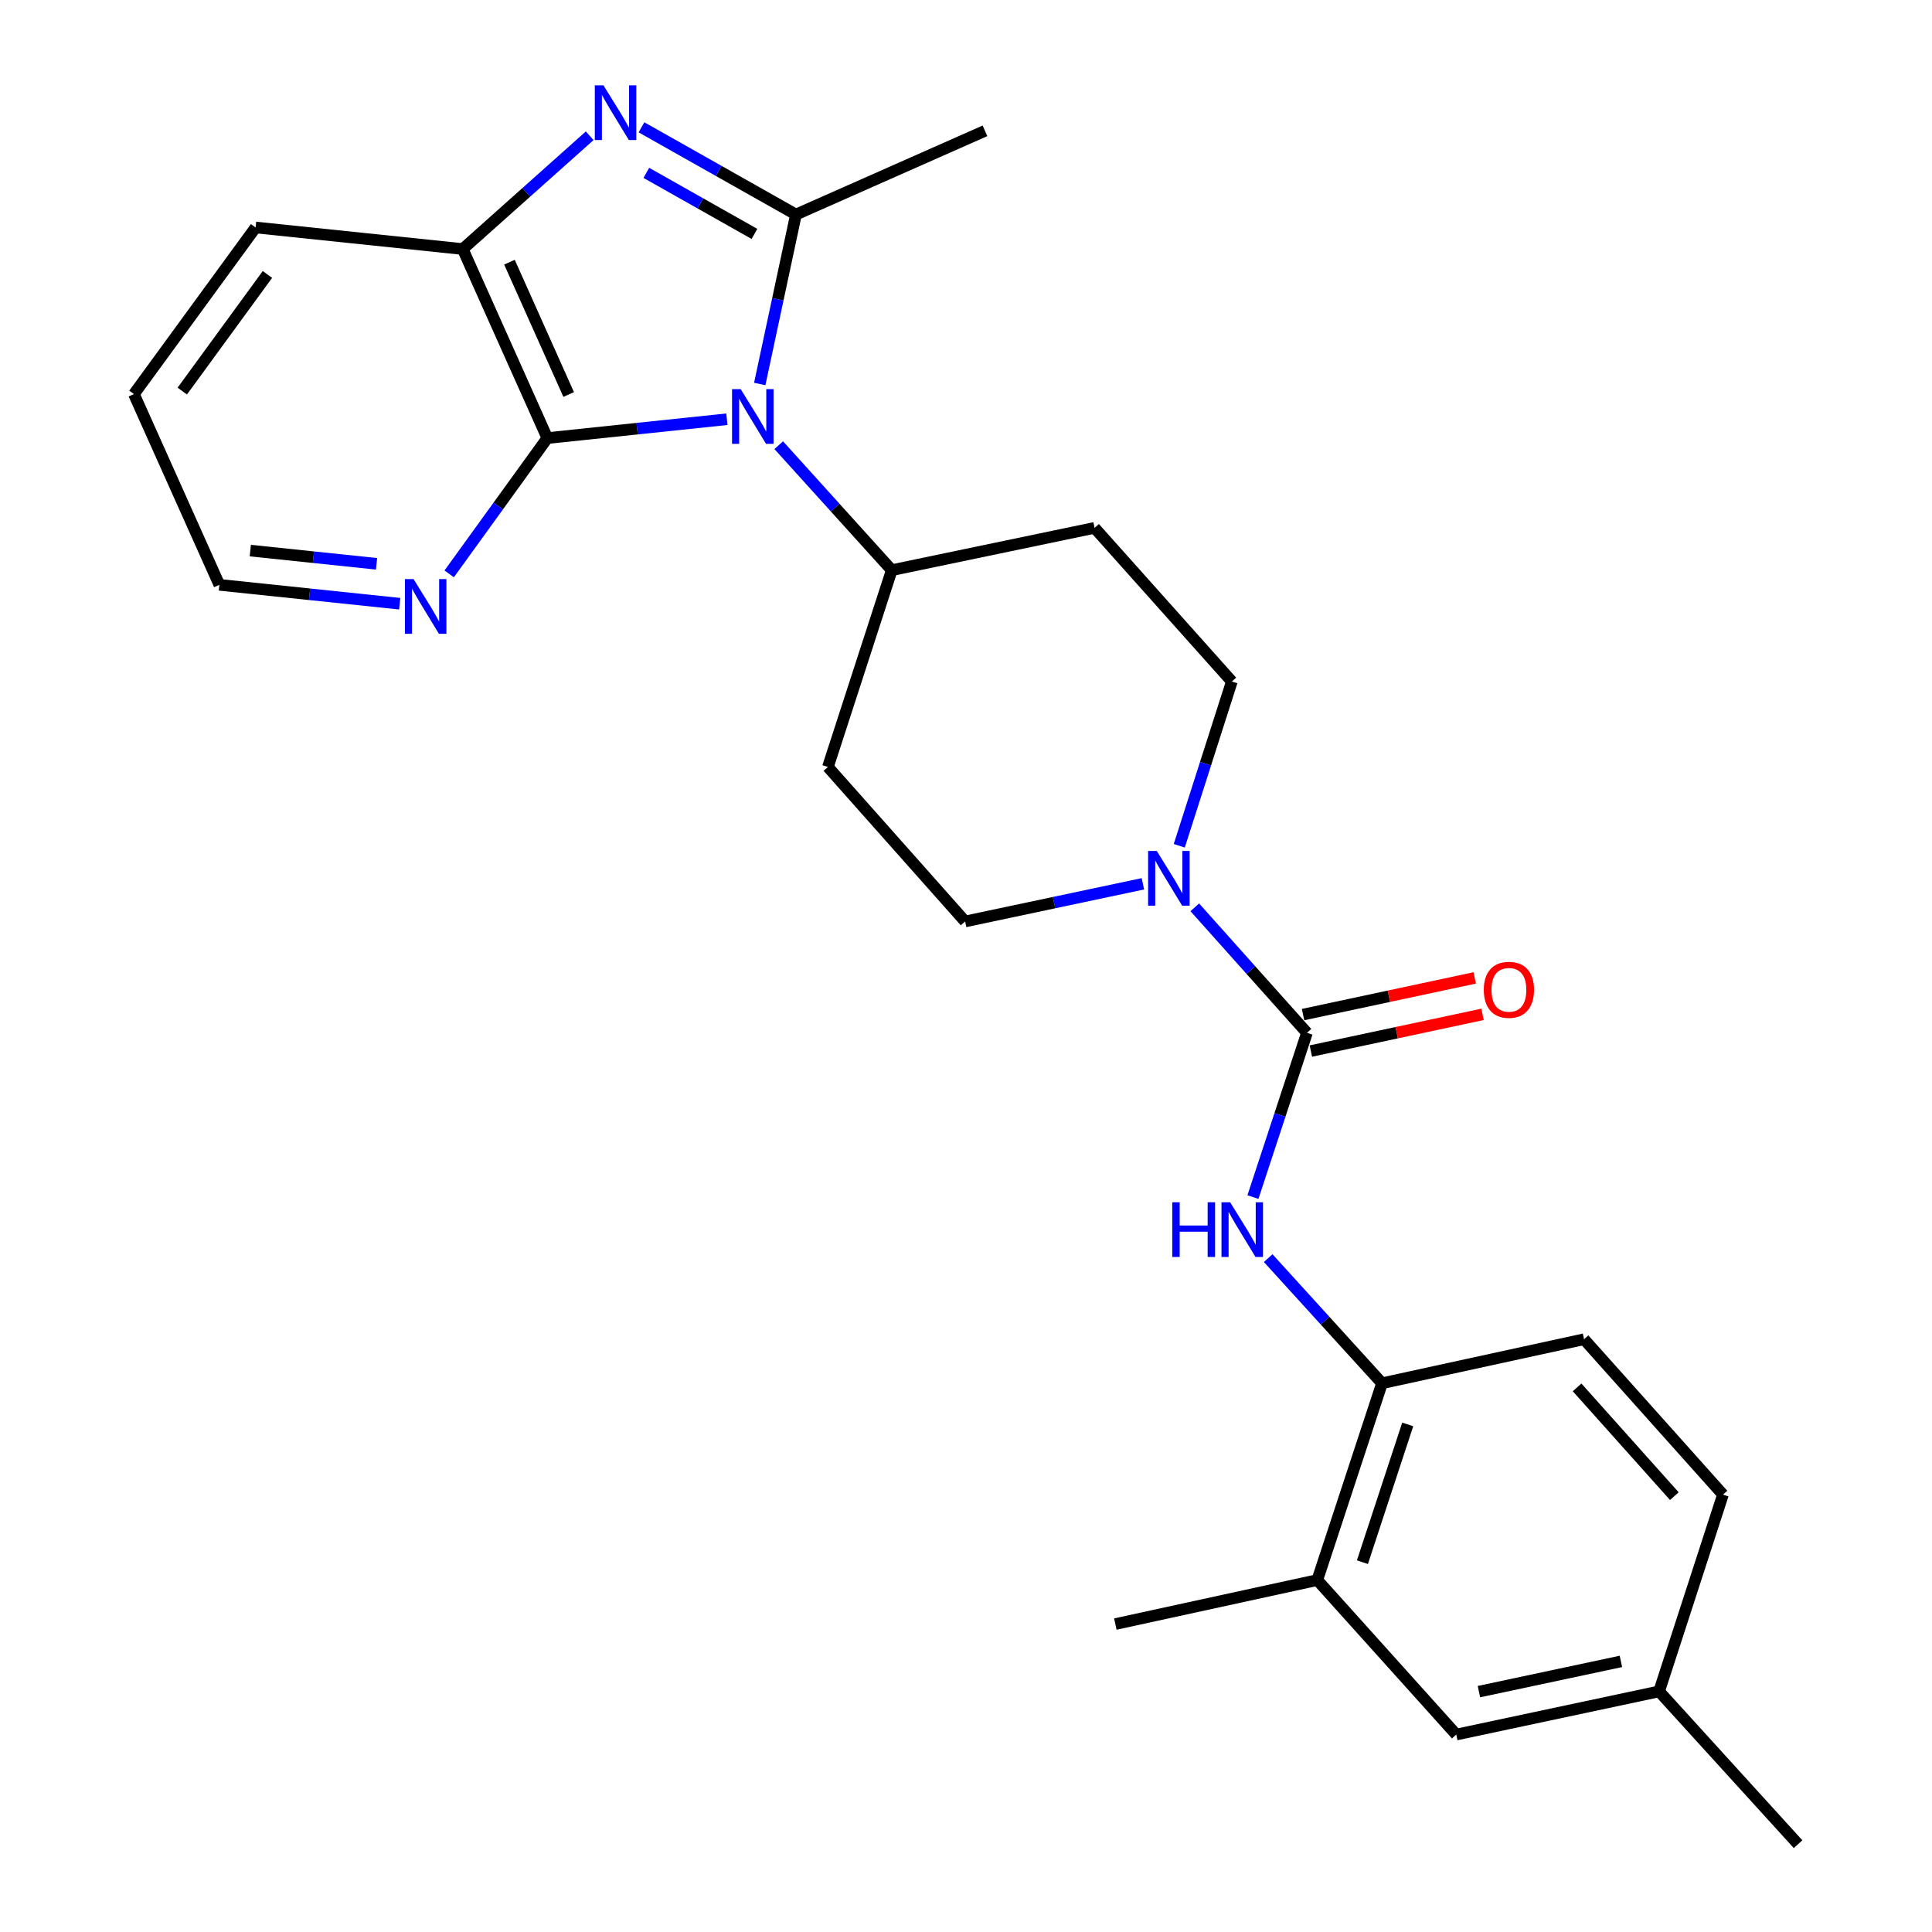 <?xml version='1.0' encoding='iso-8859-1'?>
<svg version='1.1' baseProfile='full'
              xmlns='http://www.w3.org/2000/svg'
                      xmlns:rdkit='http://www.rdkit.org/xml'
                      xmlns:xlink='http://www.w3.org/1999/xlink'
                  xml:space='preserve'
width='1000px' height='1000px' viewBox='0 0 1000 1000'>
<!-- END OF HEADER -->
<rect style='opacity:1.0;fill:#FFFFFF;stroke:none' width='1000' height='1000' x='0' y='0'> </rect>
<path class='bond-0' d='M 393.244,198.752 L 402.615,154.896' style='fill:none;fill-rule:evenodd;stroke:#0000FF;stroke-width:6px;stroke-linecap:butt;stroke-linejoin:miter;stroke-opacity:1' />
<path class='bond-0' d='M 402.615,154.896 L 411.986,111.041' style='fill:none;fill-rule:evenodd;stroke:#000000;stroke-width:6px;stroke-linecap:butt;stroke-linejoin:miter;stroke-opacity:1' />
<path class='bond-2' d='M 376.234,216.993 L 329.769,221.873' style='fill:none;fill-rule:evenodd;stroke:#0000FF;stroke-width:6px;stroke-linecap:butt;stroke-linejoin:miter;stroke-opacity:1' />
<path class='bond-2' d='M 329.769,221.873 L 283.303,226.753' style='fill:none;fill-rule:evenodd;stroke:#000000;stroke-width:6px;stroke-linecap:butt;stroke-linejoin:miter;stroke-opacity:1' />
<path class='bond-7' d='M 403.068,230.425 L 432.32,262.772' style='fill:none;fill-rule:evenodd;stroke:#0000FF;stroke-width:6px;stroke-linecap:butt;stroke-linejoin:miter;stroke-opacity:1' />
<path class='bond-7' d='M 432.32,262.772 L 461.572,295.12' style='fill:none;fill-rule:evenodd;stroke:#000000;stroke-width:6px;stroke-linecap:butt;stroke-linejoin:miter;stroke-opacity:1' />
<path class='bond-1' d='M 411.986,111.041 L 372.009,88.471' style='fill:none;fill-rule:evenodd;stroke:#000000;stroke-width:6px;stroke-linecap:butt;stroke-linejoin:miter;stroke-opacity:1' />
<path class='bond-1' d='M 372.009,88.471 L 332.033,65.902' style='fill:none;fill-rule:evenodd;stroke:#0000FF;stroke-width:6px;stroke-linecap:butt;stroke-linejoin:miter;stroke-opacity:1' />
<path class='bond-1' d='M 390.507,121.072 L 362.524,105.273' style='fill:none;fill-rule:evenodd;stroke:#000000;stroke-width:6px;stroke-linecap:butt;stroke-linejoin:miter;stroke-opacity:1' />
<path class='bond-1' d='M 362.524,105.273 L 334.54,89.474' style='fill:none;fill-rule:evenodd;stroke:#0000FF;stroke-width:6px;stroke-linecap:butt;stroke-linejoin:miter;stroke-opacity:1' />
<path class='bond-18' d='M 411.986,111.041 L 509.819,67.715' style='fill:none;fill-rule:evenodd;stroke:#000000;stroke-width:6px;stroke-linecap:butt;stroke-linejoin:miter;stroke-opacity:1' />
<path class='bond-26' d='M 305.222,70.274 L 272.369,99.592' style='fill:none;fill-rule:evenodd;stroke:#0000FF;stroke-width:6px;stroke-linecap:butt;stroke-linejoin:miter;stroke-opacity:1' />
<path class='bond-26' d='M 272.369,99.592 L 239.516,128.91' style='fill:none;fill-rule:evenodd;stroke:#000000;stroke-width:6px;stroke-linecap:butt;stroke-linejoin:miter;stroke-opacity:1' />
<path class='bond-5' d='M 283.303,226.753 L 239.516,128.91' style='fill:none;fill-rule:evenodd;stroke:#000000;stroke-width:6px;stroke-linecap:butt;stroke-linejoin:miter;stroke-opacity:1' />
<path class='bond-5' d='M 294.347,204.195 L 263.695,135.705' style='fill:none;fill-rule:evenodd;stroke:#000000;stroke-width:6px;stroke-linecap:butt;stroke-linejoin:miter;stroke-opacity:1' />
<path class='bond-9' d='M 283.303,226.753 L 257.9,261.897' style='fill:none;fill-rule:evenodd;stroke:#000000;stroke-width:6px;stroke-linecap:butt;stroke-linejoin:miter;stroke-opacity:1' />
<path class='bond-9' d='M 257.9,261.897 L 232.497,297.041' style='fill:none;fill-rule:evenodd;stroke:#0000FF;stroke-width:6px;stroke-linecap:butt;stroke-linejoin:miter;stroke-opacity:1' />
<path class='bond-3' d='M 676.479,534.583 L 647.452,502.105' style='fill:none;fill-rule:evenodd;stroke:#000000;stroke-width:6px;stroke-linecap:butt;stroke-linejoin:miter;stroke-opacity:1' />
<path class='bond-3' d='M 647.452,502.105 L 618.425,469.626' style='fill:none;fill-rule:evenodd;stroke:#0000FF;stroke-width:6px;stroke-linecap:butt;stroke-linejoin:miter;stroke-opacity:1' />
<path class='bond-6' d='M 676.479,534.583 L 662.499,577.095' style='fill:none;fill-rule:evenodd;stroke:#000000;stroke-width:6px;stroke-linecap:butt;stroke-linejoin:miter;stroke-opacity:1' />
<path class='bond-6' d='M 662.499,577.095 L 648.52,619.606' style='fill:none;fill-rule:evenodd;stroke:#0000FF;stroke-width:6px;stroke-linecap:butt;stroke-linejoin:miter;stroke-opacity:1' />
<path class='bond-15' d='M 678.495,544.017 L 722.925,534.523' style='fill:none;fill-rule:evenodd;stroke:#000000;stroke-width:6px;stroke-linecap:butt;stroke-linejoin:miter;stroke-opacity:1' />
<path class='bond-15' d='M 722.925,534.523 L 767.355,525.028' style='fill:none;fill-rule:evenodd;stroke:#FF0000;stroke-width:6px;stroke-linecap:butt;stroke-linejoin:miter;stroke-opacity:1' />
<path class='bond-15' d='M 674.463,525.149 L 718.893,515.655' style='fill:none;fill-rule:evenodd;stroke:#000000;stroke-width:6px;stroke-linecap:butt;stroke-linejoin:miter;stroke-opacity:1' />
<path class='bond-15' d='M 718.893,515.655 L 763.323,506.16' style='fill:none;fill-rule:evenodd;stroke:#FF0000;stroke-width:6px;stroke-linecap:butt;stroke-linejoin:miter;stroke-opacity:1' />
<path class='bond-4' d='M 610.391,437.775 L 623.996,395.26' style='fill:none;fill-rule:evenodd;stroke:#0000FF;stroke-width:6px;stroke-linecap:butt;stroke-linejoin:miter;stroke-opacity:1' />
<path class='bond-4' d='M 623.996,395.26 L 637.601,352.745' style='fill:none;fill-rule:evenodd;stroke:#000000;stroke-width:6px;stroke-linecap:butt;stroke-linejoin:miter;stroke-opacity:1' />
<path class='bond-27' d='M 591.569,457.454 L 545.559,467.201' style='fill:none;fill-rule:evenodd;stroke:#0000FF;stroke-width:6px;stroke-linecap:butt;stroke-linejoin:miter;stroke-opacity:1' />
<path class='bond-27' d='M 545.559,467.201 L 499.55,476.947' style='fill:none;fill-rule:evenodd;stroke:#000000;stroke-width:6px;stroke-linecap:butt;stroke-linejoin:miter;stroke-opacity:1' />
<path class='bond-21' d='M 239.516,128.91 L 132.293,117.74' style='fill:none;fill-rule:evenodd;stroke:#000000;stroke-width:6px;stroke-linecap:butt;stroke-linejoin:miter;stroke-opacity:1' />
<path class='bond-8' d='M 656.409,651.205 L 685.872,683.588' style='fill:none;fill-rule:evenodd;stroke:#0000FF;stroke-width:6px;stroke-linecap:butt;stroke-linejoin:miter;stroke-opacity:1' />
<path class='bond-8' d='M 685.872,683.588 L 715.335,715.971' style='fill:none;fill-rule:evenodd;stroke:#000000;stroke-width:6px;stroke-linecap:butt;stroke-linejoin:miter;stroke-opacity:1' />
<path class='bond-11' d='M 461.572,295.12 L 428.525,396.983' style='fill:none;fill-rule:evenodd;stroke:#000000;stroke-width:6px;stroke-linecap:butt;stroke-linejoin:miter;stroke-opacity:1' />
<path class='bond-12' d='M 461.572,295.12 L 566.555,273.22' style='fill:none;fill-rule:evenodd;stroke:#000000;stroke-width:6px;stroke-linecap:butt;stroke-linejoin:miter;stroke-opacity:1' />
<path class='bond-10' d='M 715.335,715.971 L 681.827,817.835' style='fill:none;fill-rule:evenodd;stroke:#000000;stroke-width:6px;stroke-linecap:butt;stroke-linejoin:miter;stroke-opacity:1' />
<path class='bond-10' d='M 728.637,737.28 L 705.182,808.584' style='fill:none;fill-rule:evenodd;stroke:#000000;stroke-width:6px;stroke-linecap:butt;stroke-linejoin:miter;stroke-opacity:1' />
<path class='bond-17' d='M 715.335,715.971 L 819.9,693.183' style='fill:none;fill-rule:evenodd;stroke:#000000;stroke-width:6px;stroke-linecap:butt;stroke-linejoin:miter;stroke-opacity:1' />
<path class='bond-22' d='M 206.894,312.483 L 160.22,307.596' style='fill:none;fill-rule:evenodd;stroke:#0000FF;stroke-width:6px;stroke-linecap:butt;stroke-linejoin:miter;stroke-opacity:1' />
<path class='bond-22' d='M 160.22,307.596 L 113.546,302.709' style='fill:none;fill-rule:evenodd;stroke:#000000;stroke-width:6px;stroke-linecap:butt;stroke-linejoin:miter;stroke-opacity:1' />
<path class='bond-22' d='M 194.901,291.827 L 162.229,288.406' style='fill:none;fill-rule:evenodd;stroke:#0000FF;stroke-width:6px;stroke-linecap:butt;stroke-linejoin:miter;stroke-opacity:1' />
<path class='bond-22' d='M 162.229,288.406 L 129.557,284.985' style='fill:none;fill-rule:evenodd;stroke:#000000;stroke-width:6px;stroke-linecap:butt;stroke-linejoin:miter;stroke-opacity:1' />
<path class='bond-16' d='M 681.827,817.835 L 753.763,897.809' style='fill:none;fill-rule:evenodd;stroke:#000000;stroke-width:6px;stroke-linecap:butt;stroke-linejoin:miter;stroke-opacity:1' />
<path class='bond-23' d='M 681.827,817.835 L 577.295,840.613' style='fill:none;fill-rule:evenodd;stroke:#000000;stroke-width:6px;stroke-linecap:butt;stroke-linejoin:miter;stroke-opacity:1' />
<path class='bond-14' d='M 428.525,396.983 L 499.55,476.947' style='fill:none;fill-rule:evenodd;stroke:#000000;stroke-width:6px;stroke-linecap:butt;stroke-linejoin:miter;stroke-opacity:1' />
<path class='bond-13' d='M 566.555,273.22 L 637.601,352.745' style='fill:none;fill-rule:evenodd;stroke:#000000;stroke-width:6px;stroke-linecap:butt;stroke-linejoin:miter;stroke-opacity:1' />
<path class='bond-29' d='M 753.763,897.809 L 858.746,875.46' style='fill:none;fill-rule:evenodd;stroke:#000000;stroke-width:6px;stroke-linecap:butt;stroke-linejoin:miter;stroke-opacity:1' />
<path class='bond-29' d='M 765.493,875.586 L 838.981,859.941' style='fill:none;fill-rule:evenodd;stroke:#000000;stroke-width:6px;stroke-linecap:butt;stroke-linejoin:miter;stroke-opacity:1' />
<path class='bond-20' d='M 819.9,693.183 L 891.803,773.608' style='fill:none;fill-rule:evenodd;stroke:#000000;stroke-width:6px;stroke-linecap:butt;stroke-linejoin:miter;stroke-opacity:1' />
<path class='bond-20' d='M 816.301,718.106 L 866.634,774.404' style='fill:none;fill-rule:evenodd;stroke:#000000;stroke-width:6px;stroke-linecap:butt;stroke-linejoin:miter;stroke-opacity:1' />
<path class='bond-19' d='M 858.746,875.46 L 891.803,773.608' style='fill:none;fill-rule:evenodd;stroke:#000000;stroke-width:6px;stroke-linecap:butt;stroke-linejoin:miter;stroke-opacity:1' />
<path class='bond-24' d='M 858.746,875.46 L 930.681,954.545' style='fill:none;fill-rule:evenodd;stroke:#000000;stroke-width:6px;stroke-linecap:butt;stroke-linejoin:miter;stroke-opacity:1' />
<path class='bond-28' d='M 132.293,117.74 L 69.319,203.975' style='fill:none;fill-rule:evenodd;stroke:#000000;stroke-width:6px;stroke-linecap:butt;stroke-linejoin:miter;stroke-opacity:1' />
<path class='bond-28' d='M 138.429,142.055 L 94.347,202.419' style='fill:none;fill-rule:evenodd;stroke:#000000;stroke-width:6px;stroke-linecap:butt;stroke-linejoin:miter;stroke-opacity:1' />
<path class='bond-25' d='M 113.546,302.709 L 69.319,203.975' style='fill:none;fill-rule:evenodd;stroke:#000000;stroke-width:6px;stroke-linecap:butt;stroke-linejoin:miter;stroke-opacity:1' />
<path  class='atom-0' d='M 383.387 201.424
L 392.667 216.424
Q 393.587 217.904, 395.067 220.584
Q 396.547 223.264, 396.627 223.424
L 396.627 201.424
L 400.387 201.424
L 400.387 229.744
L 396.507 229.744
L 386.547 213.344
Q 385.387 211.424, 384.147 209.224
Q 382.947 207.024, 382.587 206.344
L 382.587 229.744
L 378.907 229.744
L 378.907 201.424
L 383.387 201.424
' fill='#0000FF'/>
<path  class='atom-2' d='M 312.352 44.165
L 321.632 59.165
Q 322.552 60.645, 324.032 63.325
Q 325.512 66.005, 325.592 66.165
L 325.592 44.165
L 329.352 44.165
L 329.352 72.485
L 325.472 72.485
L 315.512 56.085
Q 314.352 54.165, 313.112 51.965
Q 311.912 49.765, 311.552 49.085
L 311.552 72.485
L 307.872 72.485
L 307.872 44.165
L 312.352 44.165
' fill='#0000FF'/>
<path  class='atom-5' d='M 598.744 440.448
L 608.024 455.448
Q 608.944 456.928, 610.424 459.608
Q 611.904 462.288, 611.984 462.448
L 611.984 440.448
L 615.744 440.448
L 615.744 468.768
L 611.864 468.768
L 601.904 452.368
Q 600.744 450.448, 599.504 448.248
Q 598.304 446.048, 597.944 445.368
L 597.944 468.768
L 594.264 468.768
L 594.264 440.448
L 598.744 440.448
' fill='#0000FF'/>
<path  class='atom-7' d='M 606.762 622.287
L 610.602 622.287
L 610.602 634.327
L 625.082 634.327
L 625.082 622.287
L 628.922 622.287
L 628.922 650.607
L 625.082 650.607
L 625.082 637.527
L 610.602 637.527
L 610.602 650.607
L 606.762 650.607
L 606.762 622.287
' fill='#0000FF'/>
<path  class='atom-7' d='M 636.722 622.287
L 646.002 637.287
Q 646.922 638.767, 648.402 641.447
Q 649.882 644.127, 649.962 644.287
L 649.962 622.287
L 653.722 622.287
L 653.722 650.607
L 649.842 650.607
L 639.882 634.207
Q 638.722 632.287, 637.482 630.087
Q 636.282 627.887, 635.922 627.207
L 635.922 650.607
L 632.242 650.607
L 632.242 622.287
L 636.722 622.287
' fill='#0000FF'/>
<path  class='atom-10' d='M 214.058 299.729
L 223.338 314.729
Q 224.258 316.209, 225.738 318.889
Q 227.218 321.569, 227.298 321.729
L 227.298 299.729
L 231.058 299.729
L 231.058 328.049
L 227.178 328.049
L 217.218 311.649
Q 216.058 309.729, 214.818 307.529
Q 213.618 305.329, 213.258 304.649
L 213.258 328.049
L 209.578 328.049
L 209.578 299.729
L 214.058 299.729
' fill='#0000FF'/>
<path  class='atom-16' d='M 768.011 512.325
Q 768.011 505.525, 771.371 501.725
Q 774.731 497.925, 781.011 497.925
Q 787.291 497.925, 790.651 501.725
Q 794.011 505.525, 794.011 512.325
Q 794.011 519.205, 790.611 523.125
Q 787.211 527.005, 781.011 527.005
Q 774.771 527.005, 771.371 523.125
Q 768.011 519.245, 768.011 512.325
M 781.011 523.805
Q 785.331 523.805, 787.651 520.925
Q 790.011 518.005, 790.011 512.325
Q 790.011 506.765, 787.651 503.965
Q 785.331 501.125, 781.011 501.125
Q 776.691 501.125, 774.331 503.925
Q 772.011 506.725, 772.011 512.325
Q 772.011 518.045, 774.331 520.925
Q 776.691 523.805, 781.011 523.805
' fill='#FF0000'/>
</svg>
